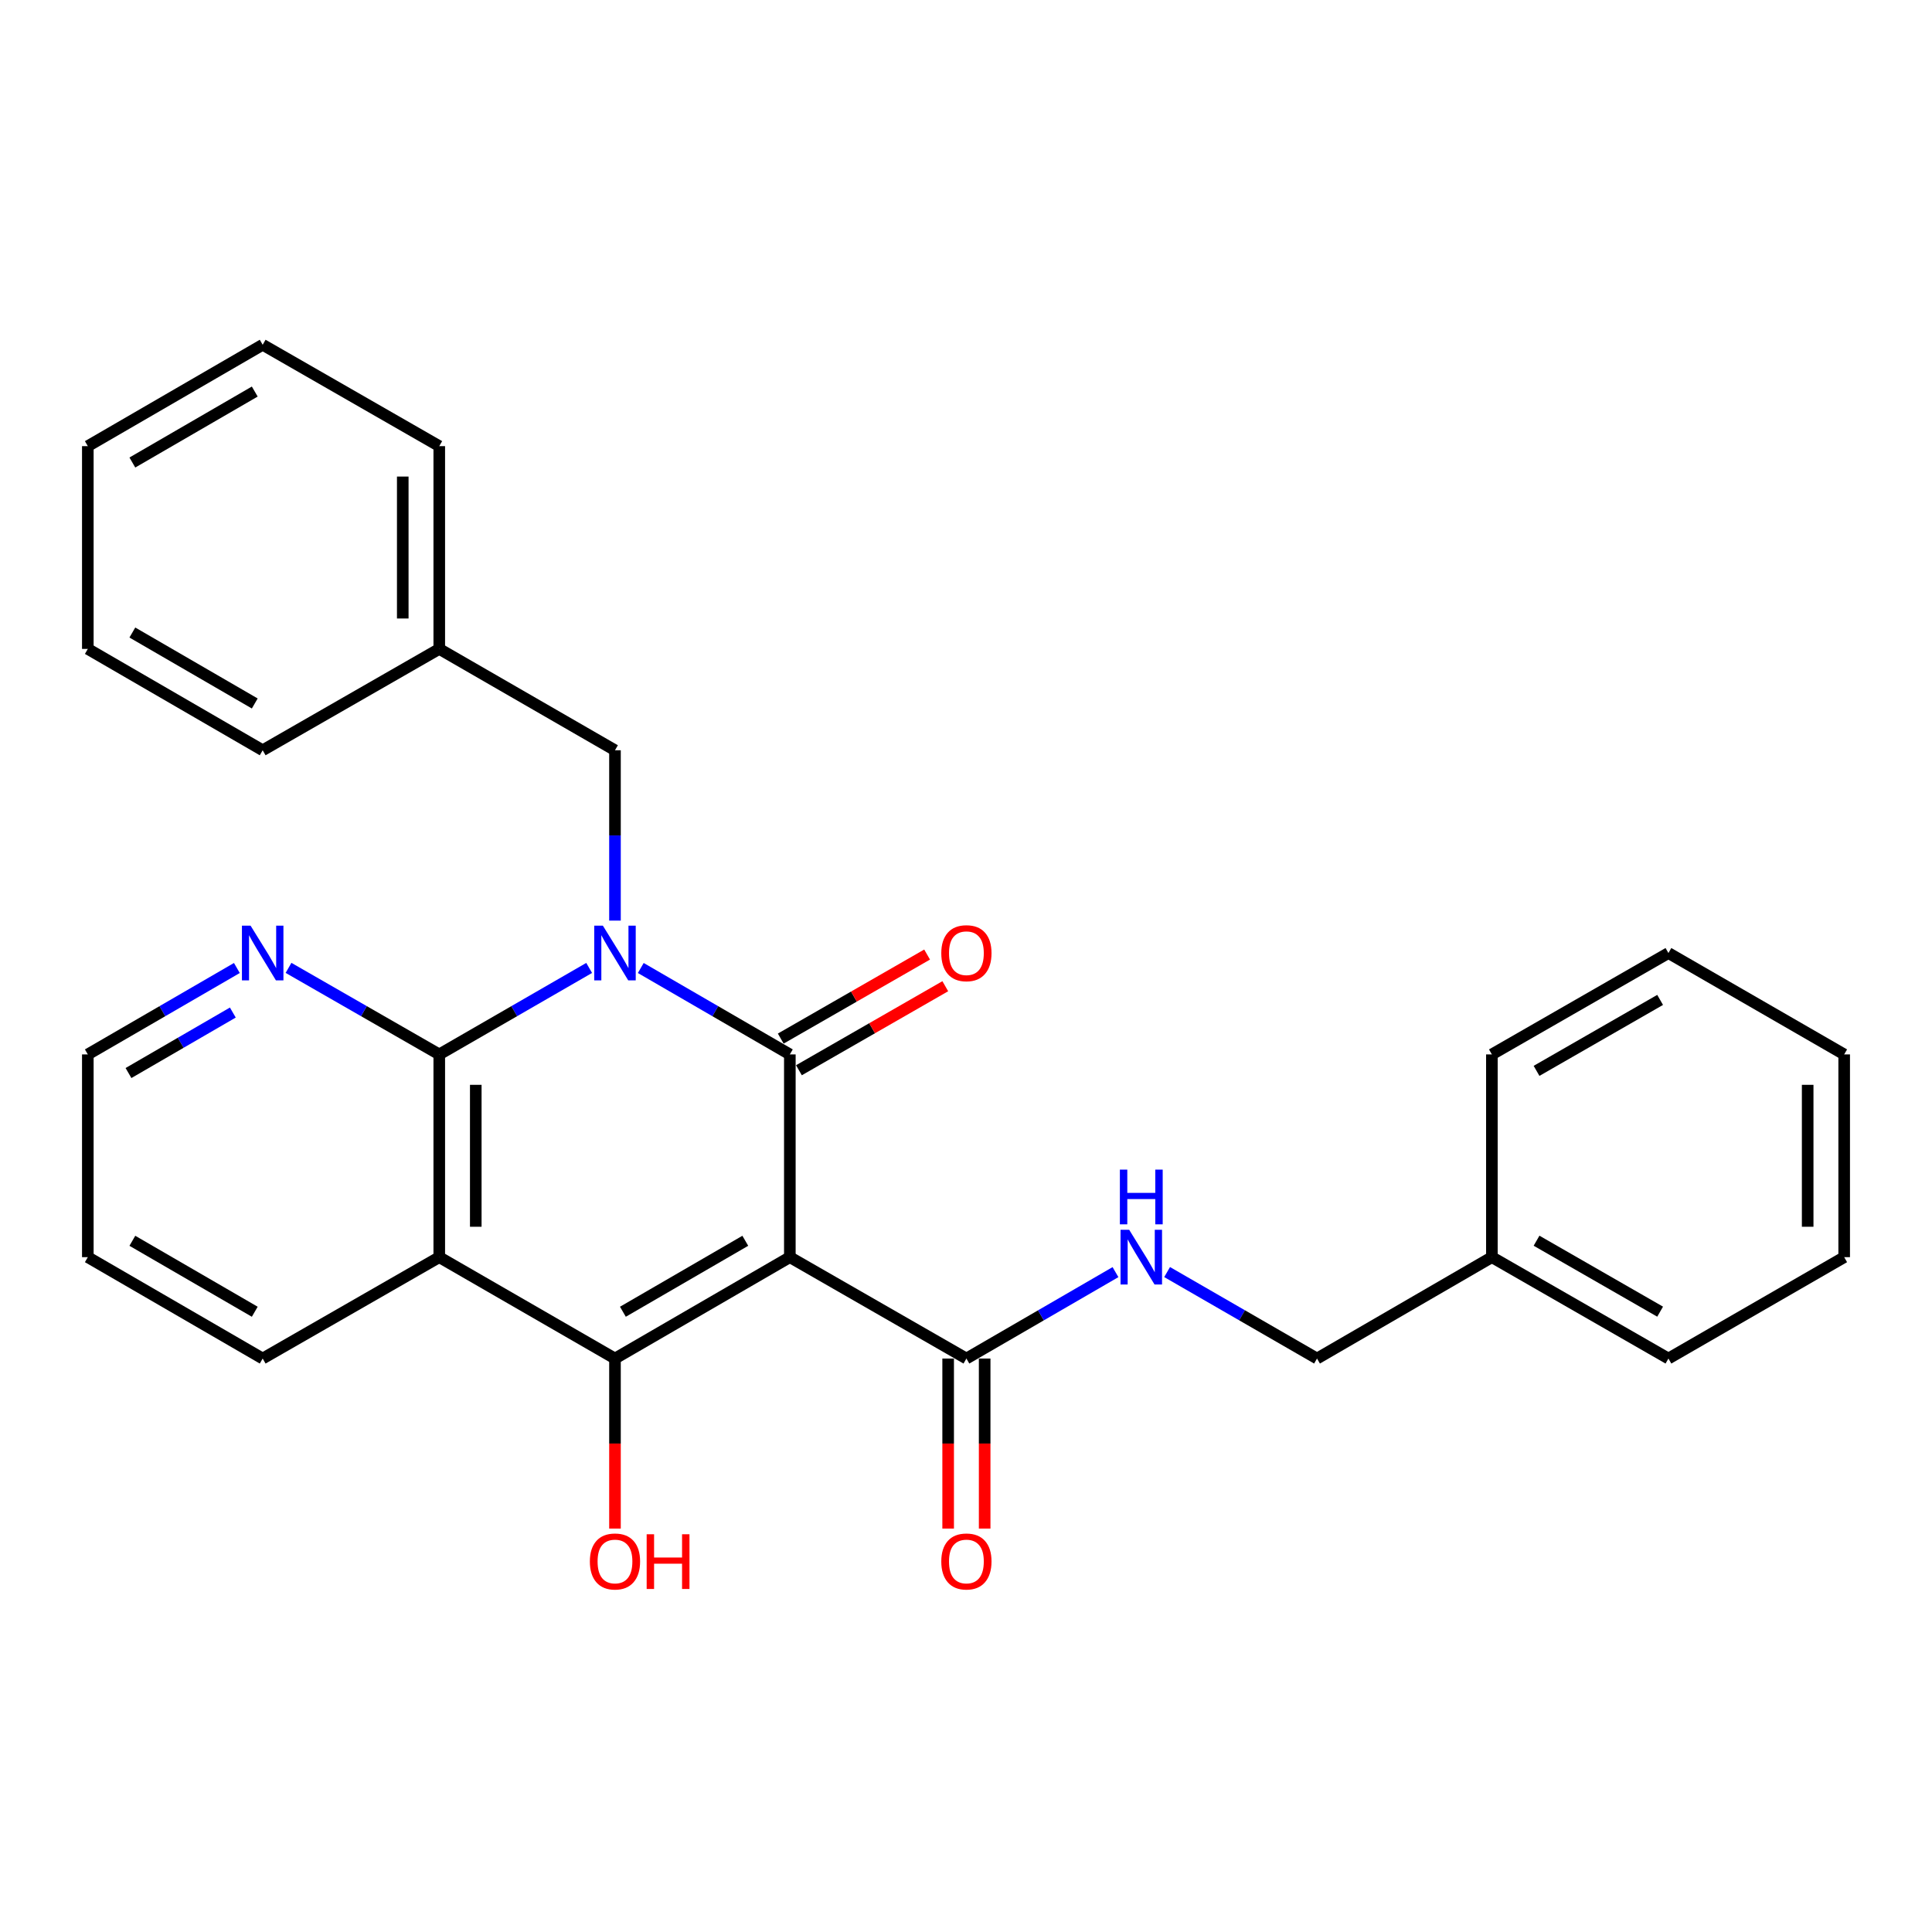 <?xml version='1.0' encoding='iso-8859-1'?>
<svg version='1.1' baseProfile='full'
              xmlns='http://www.w3.org/2000/svg'
                      xmlns:rdkit='http://www.rdkit.org/xml'
                      xmlns:xlink='http://www.w3.org/1999/xlink'
                  xml:space='preserve'
width='1000px' height='1000px' viewBox='0 0 1000 1000'>
<!-- END OF HEADER -->
<rect style='opacity:1.0;fill:#FFFFFF;stroke:none' width='1000' height='1000' x='0' y='0'> </rect>
<path class='bond-1' d='M 331.667,501.034 L 370.244,523.398' style='fill:none;fill-rule:evenodd;stroke:#0000FF;stroke-width:6px;stroke-linecap:butt;stroke-linejoin:miter;stroke-opacity:1' />
<path class='bond-1' d='M 370.244,523.398 L 408.82,545.763' style='fill:none;fill-rule:evenodd;stroke:#000000;stroke-width:6px;stroke-linecap:butt;stroke-linejoin:miter;stroke-opacity:1' />
<path class='bond-3' d='M 304.947,501.002 L 266.155,523.382' style='fill:none;fill-rule:evenodd;stroke:#0000FF;stroke-width:6px;stroke-linecap:butt;stroke-linejoin:miter;stroke-opacity:1' />
<path class='bond-3' d='M 266.155,523.382 L 227.363,545.763' style='fill:none;fill-rule:evenodd;stroke:#000000;stroke-width:6px;stroke-linecap:butt;stroke-linejoin:miter;stroke-opacity:1' />
<path class='bond-6' d='M 318.312,476.507 L 318.312,432.422' style='fill:none;fill-rule:evenodd;stroke:#0000FF;stroke-width:6px;stroke-linecap:butt;stroke-linejoin:miter;stroke-opacity:1' />
<path class='bond-6' d='M 318.312,432.422 L 318.312,388.337' style='fill:none;fill-rule:evenodd;stroke:#000000;stroke-width:6px;stroke-linecap:butt;stroke-linejoin:miter;stroke-opacity:1' />
<path class='bond-0' d='M 408.82,650.706 L 408.82,545.763' style='fill:none;fill-rule:evenodd;stroke:#000000;stroke-width:6px;stroke-linecap:butt;stroke-linejoin:miter;stroke-opacity:1' />
<path class='bond-5' d='M 408.82,650.706 L 500.21,703.178' style='fill:none;fill-rule:evenodd;stroke:#000000;stroke-width:6px;stroke-linecap:butt;stroke-linejoin:miter;stroke-opacity:1' />
<path class='bond-28' d='M 408.82,650.706 L 318.312,703.178' style='fill:none;fill-rule:evenodd;stroke:#000000;stroke-width:6px;stroke-linecap:butt;stroke-linejoin:miter;stroke-opacity:1' />
<path class='bond-28' d='M 385.766,642.228 L 322.41,678.959' style='fill:none;fill-rule:evenodd;stroke:#000000;stroke-width:6px;stroke-linecap:butt;stroke-linejoin:miter;stroke-opacity:1' />
<path class='bond-9' d='M 413.525,553.957 L 451.402,532.209' style='fill:none;fill-rule:evenodd;stroke:#000000;stroke-width:6px;stroke-linecap:butt;stroke-linejoin:miter;stroke-opacity:1' />
<path class='bond-9' d='M 451.402,532.209 L 489.28,510.462' style='fill:none;fill-rule:evenodd;stroke:#FF0000;stroke-width:6px;stroke-linecap:butt;stroke-linejoin:miter;stroke-opacity:1' />
<path class='bond-9' d='M 404.115,537.569 L 441.993,515.821' style='fill:none;fill-rule:evenodd;stroke:#000000;stroke-width:6px;stroke-linecap:butt;stroke-linejoin:miter;stroke-opacity:1' />
<path class='bond-9' d='M 441.993,515.821 L 479.871,494.073' style='fill:none;fill-rule:evenodd;stroke:#FF0000;stroke-width:6px;stroke-linecap:butt;stroke-linejoin:miter;stroke-opacity:1' />
<path class='bond-2' d='M 318.312,703.178 L 227.363,650.706' style='fill:none;fill-rule:evenodd;stroke:#000000;stroke-width:6px;stroke-linecap:butt;stroke-linejoin:miter;stroke-opacity:1' />
<path class='bond-11' d='M 318.312,703.178 L 318.312,747.183' style='fill:none;fill-rule:evenodd;stroke:#000000;stroke-width:6px;stroke-linecap:butt;stroke-linejoin:miter;stroke-opacity:1' />
<path class='bond-11' d='M 318.312,747.183 L 318.312,791.188' style='fill:none;fill-rule:evenodd;stroke:#FF0000;stroke-width:6px;stroke-linecap:butt;stroke-linejoin:miter;stroke-opacity:1' />
<path class='bond-4' d='M 227.363,545.763 L 227.363,650.706' style='fill:none;fill-rule:evenodd;stroke:#000000;stroke-width:6px;stroke-linecap:butt;stroke-linejoin:miter;stroke-opacity:1' />
<path class='bond-4' d='M 246.26,561.504 L 246.26,634.965' style='fill:none;fill-rule:evenodd;stroke:#000000;stroke-width:6px;stroke-linecap:butt;stroke-linejoin:miter;stroke-opacity:1' />
<path class='bond-7' d='M 227.363,545.763 L 188.35,523.366' style='fill:none;fill-rule:evenodd;stroke:#000000;stroke-width:6px;stroke-linecap:butt;stroke-linejoin:miter;stroke-opacity:1' />
<path class='bond-7' d='M 188.35,523.366 L 149.337,500.969' style='fill:none;fill-rule:evenodd;stroke:#0000FF;stroke-width:6px;stroke-linecap:butt;stroke-linejoin:miter;stroke-opacity:1' />
<path class='bond-13' d='M 227.363,650.706 L 135.963,703.178' style='fill:none;fill-rule:evenodd;stroke:#000000;stroke-width:6px;stroke-linecap:butt;stroke-linejoin:miter;stroke-opacity:1' />
<path class='bond-8' d='M 500.21,703.178 L 538.791,680.813' style='fill:none;fill-rule:evenodd;stroke:#000000;stroke-width:6px;stroke-linecap:butt;stroke-linejoin:miter;stroke-opacity:1' />
<path class='bond-8' d='M 538.791,680.813 L 577.373,658.448' style='fill:none;fill-rule:evenodd;stroke:#0000FF;stroke-width:6px;stroke-linecap:butt;stroke-linejoin:miter;stroke-opacity:1' />
<path class='bond-10' d='M 490.761,703.178 L 490.761,747.183' style='fill:none;fill-rule:evenodd;stroke:#000000;stroke-width:6px;stroke-linecap:butt;stroke-linejoin:miter;stroke-opacity:1' />
<path class='bond-10' d='M 490.761,747.183 L 490.761,791.188' style='fill:none;fill-rule:evenodd;stroke:#FF0000;stroke-width:6px;stroke-linecap:butt;stroke-linejoin:miter;stroke-opacity:1' />
<path class='bond-10' d='M 509.659,703.178 L 509.659,747.183' style='fill:none;fill-rule:evenodd;stroke:#000000;stroke-width:6px;stroke-linecap:butt;stroke-linejoin:miter;stroke-opacity:1' />
<path class='bond-10' d='M 509.659,747.183 L 509.659,791.188' style='fill:none;fill-rule:evenodd;stroke:#FF0000;stroke-width:6px;stroke-linecap:butt;stroke-linejoin:miter;stroke-opacity:1' />
<path class='bond-14' d='M 318.312,388.337 L 227.363,335.876' style='fill:none;fill-rule:evenodd;stroke:#000000;stroke-width:6px;stroke-linecap:butt;stroke-linejoin:miter;stroke-opacity:1' />
<path class='bond-16' d='M 122.607,501.034 L 84.031,523.398' style='fill:none;fill-rule:evenodd;stroke:#0000FF;stroke-width:6px;stroke-linecap:butt;stroke-linejoin:miter;stroke-opacity:1' />
<path class='bond-16' d='M 84.031,523.398 L 45.455,545.763' style='fill:none;fill-rule:evenodd;stroke:#000000;stroke-width:6px;stroke-linecap:butt;stroke-linejoin:miter;stroke-opacity:1' />
<path class='bond-16' d='M 120.512,524.092 L 93.509,539.747' style='fill:none;fill-rule:evenodd;stroke:#0000FF;stroke-width:6px;stroke-linecap:butt;stroke-linejoin:miter;stroke-opacity:1' />
<path class='bond-16' d='M 93.509,539.747 L 66.505,555.402' style='fill:none;fill-rule:evenodd;stroke:#000000;stroke-width:6px;stroke-linecap:butt;stroke-linejoin:miter;stroke-opacity:1' />
<path class='bond-12' d='M 604.094,658.416 L 642.891,680.797' style='fill:none;fill-rule:evenodd;stroke:#0000FF;stroke-width:6px;stroke-linecap:butt;stroke-linejoin:miter;stroke-opacity:1' />
<path class='bond-12' d='M 642.891,680.797 L 681.688,703.178' style='fill:none;fill-rule:evenodd;stroke:#000000;stroke-width:6px;stroke-linecap:butt;stroke-linejoin:miter;stroke-opacity:1' />
<path class='bond-15' d='M 681.688,703.178 L 772.196,650.706' style='fill:none;fill-rule:evenodd;stroke:#000000;stroke-width:6px;stroke-linecap:butt;stroke-linejoin:miter;stroke-opacity:1' />
<path class='bond-29' d='M 135.963,703.178 L 45.455,650.706' style='fill:none;fill-rule:evenodd;stroke:#000000;stroke-width:6px;stroke-linecap:butt;stroke-linejoin:miter;stroke-opacity:1' />
<path class='bond-29' d='M 131.864,678.959 L 68.509,642.228' style='fill:none;fill-rule:evenodd;stroke:#000000;stroke-width:6px;stroke-linecap:butt;stroke-linejoin:miter;stroke-opacity:1' />
<path class='bond-17' d='M 227.363,335.876 L 227.363,230.922' style='fill:none;fill-rule:evenodd;stroke:#000000;stroke-width:6px;stroke-linecap:butt;stroke-linejoin:miter;stroke-opacity:1' />
<path class='bond-17' d='M 208.466,320.132 L 208.466,246.665' style='fill:none;fill-rule:evenodd;stroke:#000000;stroke-width:6px;stroke-linecap:butt;stroke-linejoin:miter;stroke-opacity:1' />
<path class='bond-18' d='M 227.363,335.876 L 135.963,388.337' style='fill:none;fill-rule:evenodd;stroke:#000000;stroke-width:6px;stroke-linecap:butt;stroke-linejoin:miter;stroke-opacity:1' />
<path class='bond-19' d='M 772.196,650.706 L 863.575,703.178' style='fill:none;fill-rule:evenodd;stroke:#000000;stroke-width:6px;stroke-linecap:butt;stroke-linejoin:miter;stroke-opacity:1' />
<path class='bond-19' d='M 795.313,642.189 L 859.279,678.919' style='fill:none;fill-rule:evenodd;stroke:#000000;stroke-width:6px;stroke-linecap:butt;stroke-linejoin:miter;stroke-opacity:1' />
<path class='bond-20' d='M 772.196,650.706 L 772.196,545.763' style='fill:none;fill-rule:evenodd;stroke:#000000;stroke-width:6px;stroke-linecap:butt;stroke-linejoin:miter;stroke-opacity:1' />
<path class='bond-21' d='M 45.455,545.763 L 45.455,650.706' style='fill:none;fill-rule:evenodd;stroke:#000000;stroke-width:6px;stroke-linecap:butt;stroke-linejoin:miter;stroke-opacity:1' />
<path class='bond-23' d='M 227.363,230.922 L 135.963,178.45' style='fill:none;fill-rule:evenodd;stroke:#000000;stroke-width:6px;stroke-linecap:butt;stroke-linejoin:miter;stroke-opacity:1' />
<path class='bond-22' d='M 135.963,388.337 L 45.455,335.876' style='fill:none;fill-rule:evenodd;stroke:#000000;stroke-width:6px;stroke-linecap:butt;stroke-linejoin:miter;stroke-opacity:1' />
<path class='bond-22' d='M 131.863,364.118 L 68.507,327.395' style='fill:none;fill-rule:evenodd;stroke:#000000;stroke-width:6px;stroke-linecap:butt;stroke-linejoin:miter;stroke-opacity:1' />
<path class='bond-25' d='M 863.575,703.178 L 954.545,650.706' style='fill:none;fill-rule:evenodd;stroke:#000000;stroke-width:6px;stroke-linecap:butt;stroke-linejoin:miter;stroke-opacity:1' />
<path class='bond-24' d='M 772.196,545.763 L 863.575,493.291' style='fill:none;fill-rule:evenodd;stroke:#000000;stroke-width:6px;stroke-linecap:butt;stroke-linejoin:miter;stroke-opacity:1' />
<path class='bond-24' d='M 795.313,554.28 L 859.279,517.549' style='fill:none;fill-rule:evenodd;stroke:#000000;stroke-width:6px;stroke-linecap:butt;stroke-linejoin:miter;stroke-opacity:1' />
<path class='bond-26' d='M 45.455,335.876 L 45.455,230.922' style='fill:none;fill-rule:evenodd;stroke:#000000;stroke-width:6px;stroke-linecap:butt;stroke-linejoin:miter;stroke-opacity:1' />
<path class='bond-30' d='M 135.963,178.45 L 45.455,230.922' style='fill:none;fill-rule:evenodd;stroke:#000000;stroke-width:6px;stroke-linecap:butt;stroke-linejoin:miter;stroke-opacity:1' />
<path class='bond-30' d='M 131.864,202.669 L 68.509,239.399' style='fill:none;fill-rule:evenodd;stroke:#000000;stroke-width:6px;stroke-linecap:butt;stroke-linejoin:miter;stroke-opacity:1' />
<path class='bond-27' d='M 863.575,493.291 L 954.545,545.763' style='fill:none;fill-rule:evenodd;stroke:#000000;stroke-width:6px;stroke-linecap:butt;stroke-linejoin:miter;stroke-opacity:1' />
<path class='bond-31' d='M 954.545,650.706 L 954.545,545.763' style='fill:none;fill-rule:evenodd;stroke:#000000;stroke-width:6px;stroke-linecap:butt;stroke-linejoin:miter;stroke-opacity:1' />
<path class='bond-31' d='M 935.648,634.965 L 935.648,561.504' style='fill:none;fill-rule:evenodd;stroke:#000000;stroke-width:6px;stroke-linecap:butt;stroke-linejoin:miter;stroke-opacity:1' />
<path  class='atom-0' d='M 312.052 479.131
L 321.332 494.131
Q 322.252 495.611, 323.732 498.291
Q 325.212 500.971, 325.292 501.131
L 325.292 479.131
L 329.052 479.131
L 329.052 507.451
L 325.172 507.451
L 315.212 491.051
Q 314.052 489.131, 312.812 486.931
Q 311.612 484.731, 311.252 484.051
L 311.252 507.451
L 307.572 507.451
L 307.572 479.131
L 312.052 479.131
' fill='#0000FF'/>
<path  class='atom-8' d='M 129.703 479.131
L 138.983 494.131
Q 139.903 495.611, 141.383 498.291
Q 142.863 500.971, 142.943 501.131
L 142.943 479.131
L 146.703 479.131
L 146.703 507.451
L 142.823 507.451
L 132.863 491.051
Q 131.703 489.131, 130.463 486.931
Q 129.263 484.731, 128.903 484.051
L 128.903 507.451
L 125.223 507.451
L 125.223 479.131
L 129.703 479.131
' fill='#0000FF'/>
<path  class='atom-9' d='M 584.469 636.546
L 593.749 651.546
Q 594.669 653.026, 596.149 655.706
Q 597.629 658.386, 597.709 658.546
L 597.709 636.546
L 601.469 636.546
L 601.469 664.866
L 597.589 664.866
L 587.629 648.466
Q 586.469 646.546, 585.229 644.346
Q 584.029 642.146, 583.669 641.466
L 583.669 664.866
L 579.989 664.866
L 579.989 636.546
L 584.469 636.546
' fill='#0000FF'/>
<path  class='atom-9' d='M 579.649 605.394
L 583.489 605.394
L 583.489 617.434
L 597.969 617.434
L 597.969 605.394
L 601.809 605.394
L 601.809 633.714
L 597.969 633.714
L 597.969 620.634
L 583.489 620.634
L 583.489 633.714
L 579.649 633.714
L 579.649 605.394
' fill='#0000FF'/>
<path  class='atom-10' d='M 487.21 493.371
Q 487.21 486.571, 490.57 482.771
Q 493.93 478.971, 500.21 478.971
Q 506.49 478.971, 509.85 482.771
Q 513.21 486.571, 513.21 493.371
Q 513.21 500.251, 509.81 504.171
Q 506.41 508.051, 500.21 508.051
Q 493.97 508.051, 490.57 504.171
Q 487.21 500.291, 487.21 493.371
M 500.21 504.851
Q 504.53 504.851, 506.85 501.971
Q 509.21 499.051, 509.21 493.371
Q 509.21 487.811, 506.85 485.011
Q 504.53 482.171, 500.21 482.171
Q 495.89 482.171, 493.53 484.971
Q 491.21 487.771, 491.21 493.371
Q 491.21 499.091, 493.53 501.971
Q 495.89 504.851, 500.21 504.851
' fill='#FF0000'/>
<path  class='atom-11' d='M 487.21 808.212
Q 487.21 801.412, 490.57 797.612
Q 493.93 793.812, 500.21 793.812
Q 506.49 793.812, 509.85 797.612
Q 513.21 801.412, 513.21 808.212
Q 513.21 815.092, 509.81 819.012
Q 506.41 822.892, 500.21 822.892
Q 493.97 822.892, 490.57 819.012
Q 487.21 815.132, 487.21 808.212
M 500.21 819.692
Q 504.53 819.692, 506.85 816.812
Q 509.21 813.892, 509.21 808.212
Q 509.21 802.652, 506.85 799.852
Q 504.53 797.012, 500.21 797.012
Q 495.89 797.012, 493.53 799.812
Q 491.21 802.612, 491.21 808.212
Q 491.21 813.932, 493.53 816.812
Q 495.89 819.692, 500.21 819.692
' fill='#FF0000'/>
<path  class='atom-12' d='M 305.312 808.212
Q 305.312 801.412, 308.672 797.612
Q 312.032 793.812, 318.312 793.812
Q 324.592 793.812, 327.952 797.612
Q 331.312 801.412, 331.312 808.212
Q 331.312 815.092, 327.912 819.012
Q 324.512 822.892, 318.312 822.892
Q 312.072 822.892, 308.672 819.012
Q 305.312 815.132, 305.312 808.212
M 318.312 819.692
Q 322.632 819.692, 324.952 816.812
Q 327.312 813.892, 327.312 808.212
Q 327.312 802.652, 324.952 799.852
Q 322.632 797.012, 318.312 797.012
Q 313.992 797.012, 311.632 799.812
Q 309.312 802.612, 309.312 808.212
Q 309.312 813.932, 311.632 816.812
Q 313.992 819.692, 318.312 819.692
' fill='#FF0000'/>
<path  class='atom-12' d='M 334.712 794.132
L 338.552 794.132
L 338.552 806.172
L 353.032 806.172
L 353.032 794.132
L 356.872 794.132
L 356.872 822.452
L 353.032 822.452
L 353.032 809.372
L 338.552 809.372
L 338.552 822.452
L 334.712 822.452
L 334.712 794.132
' fill='#FF0000'/>
</svg>
